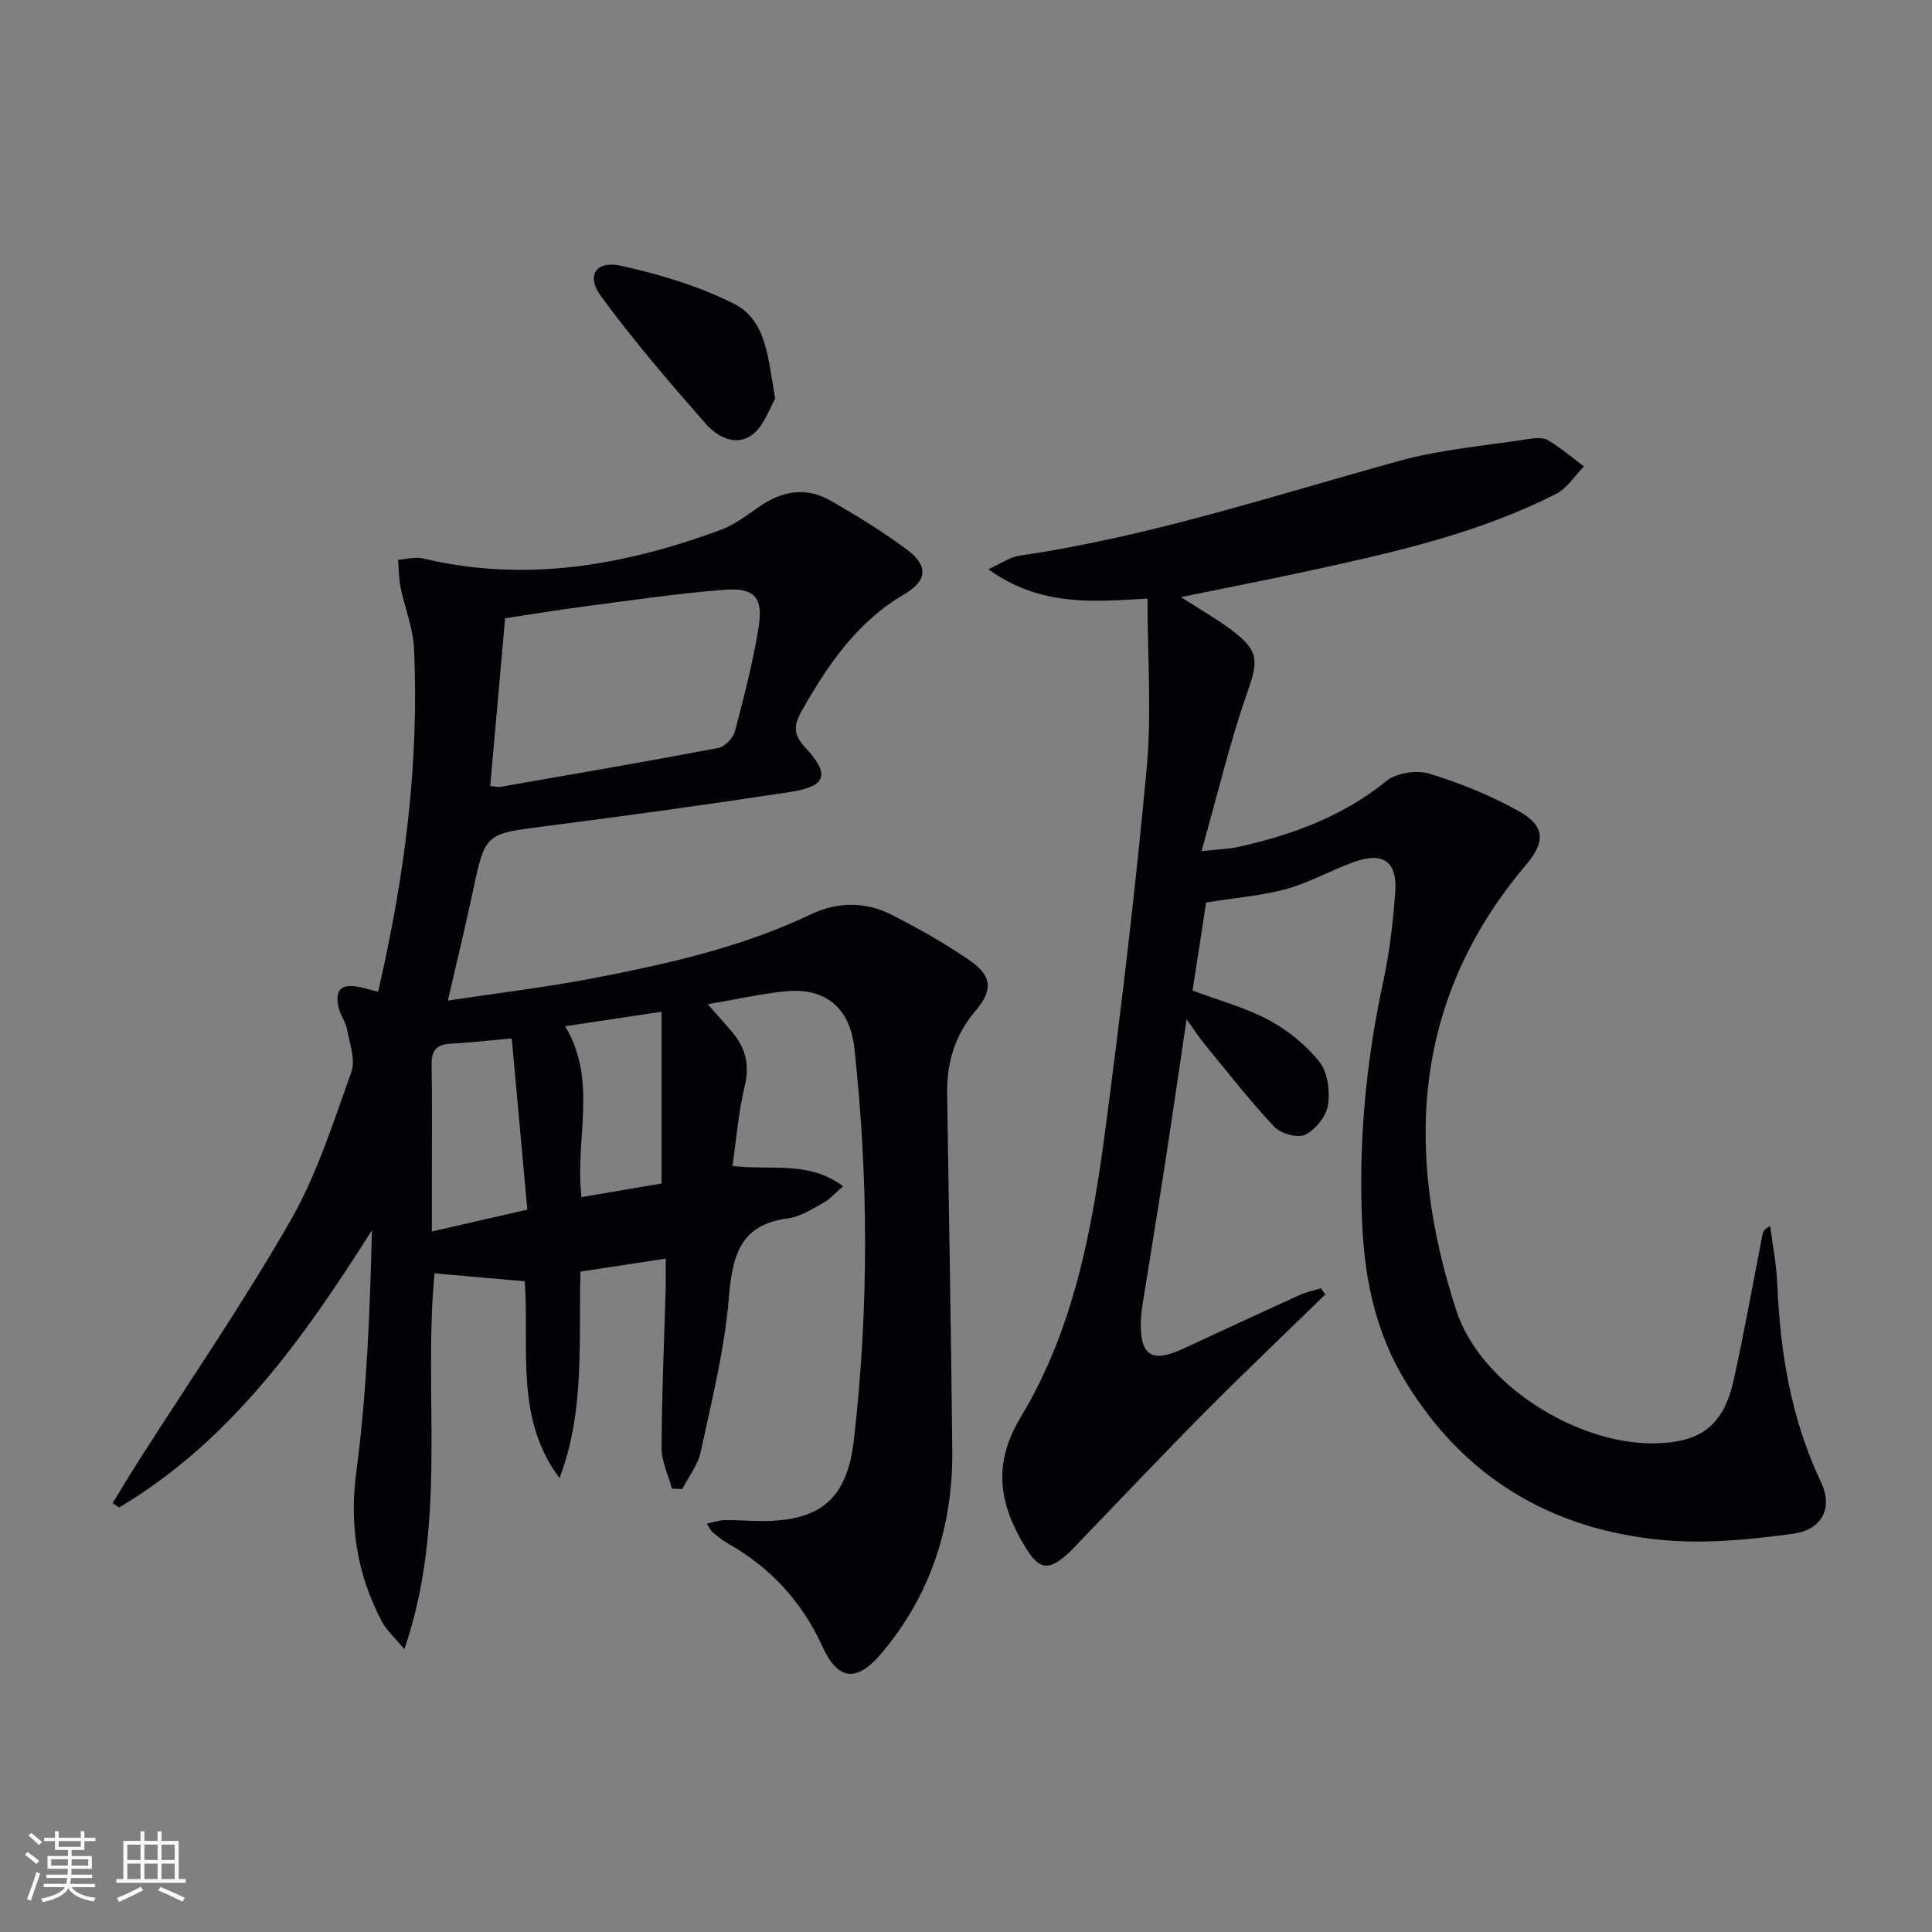 <svg enable-background="new 0 0 400 400" viewBox="0 0 400 400" xmlns="http://www.w3.org/2000/svg"><rect x="0" y="0" width="400" height="400" fill="#808080" stroke="none"/><g fill="#010106"><path d="m78.28 205.33c5.5-23.76 8.55-47.25 7.43-71.15-.2-4.23-1.92-8.37-2.78-12.59-.38-1.85-.35-3.79-.51-5.69 1.72-.12 3.55-.66 5.15-.28 21.21 5.07 41.59 1.46 61.57-5.88 2.9-1.07 5.51-3.07 8.1-4.86 4.64-3.22 9.58-4.12 14.54-1.32 5.48 3.1 10.87 6.44 15.93 10.18 4.48 3.31 4.4 6.43-.53 9.32-9.78 5.74-15.74 14.52-21.14 24.02-1.73 3.05-1.87 4.96.69 7.7 5.2 5.58 4.38 8.04-3.13 9.19-16.9 2.58-33.85 4.92-50.81 7.1-12.36 1.59-12.33 1.42-14.91 13.57-1.54 7.25-3.3 14.46-5.15 22.52 10.46-1.58 20.32-2.75 30.04-4.62 15.49-2.98 30.85-6.43 45.26-13.3 5.26-2.51 11.13-2.61 16.46.1 5.61 2.84 11.12 5.96 16.3 9.52 4.64 3.18 4.81 6.17 1.18 10.42-4.23 4.95-5.96 10.68-5.87 17.04.34 24.64.82 49.29 1.06 73.93.15 15.67-4.41 29.85-14.58 41.96-5.16 6.14-9.03 5.83-12.31-1.33-4.26-9.3-10.72-16.32-19.55-21.31-1.15-.65-2.19-1.52-3.22-2.36-.36-.3-.55-.8-1.17-1.75 1.44-.3 2.6-.72 3.76-.74 2.5-.04 4.99.2 7.49.2 12.28.04 17.81-4.56 19.21-16.82 3.1-27.04 3.05-54.11.09-81.16-.91-8.29-6.03-12.52-14.26-11.7-5.18.52-10.29 1.69-16.09 2.68 2.16 2.45 3.72 4.14 5.18 5.91 2.69 3.26 3.53 6.73 2.47 11.07-1.29 5.26-1.69 10.73-2.54 16.5 7.98.97 15.78-1.15 22.92 4.2-1.56 1.33-2.72 2.68-4.17 3.48-2.31 1.28-4.74 2.84-7.27 3.17-10.08 1.33-11.5 7.92-12.23 16.61-.9 10.67-3.55 21.21-5.81 31.72-.58 2.72-2.51 5.15-3.83 7.71-.71-.03-1.43-.06-2.14-.09-.75-2.82-2.15-5.64-2.14-8.46.04-10.98.54-21.96.85-32.94.05-1.81.01-3.62.01-6.22-5.96.91-11.58 1.76-17.65 2.69-.41 14.47.96 28.94-4.34 42.75-9.28-12.33-6.22-26.75-7.19-40.74-6.15-.54-12.21-1.07-18.69-1.65-2.41 25.45 2.8 51.46-6.24 77.82-2.24-2.69-3.71-3.96-4.57-5.57-5.21-9.81-6.87-19.97-5.37-31.26 2.17-16.42 2.82-33.05 3.22-49.91-14.2 22.46-29.24 43.65-52.33 57.4-.45-.3-.89-.6-1.34-.9 1.7-2.78 3.36-5.59 5.11-8.34 10.63-16.67 21.87-33 31.69-50.13 5.47-9.54 8.86-20.33 12.61-30.77.91-2.53-.36-5.9-.88-8.84-.25-1.43-1.25-2.72-1.64-4.15-1.12-4.07.39-5.51 4.63-4.54.93.25 1.87.5 3.43.89zm23.21-42.58c.97.07 1.64.25 2.25.14 15.01-2.62 30.04-5.2 45.01-8.04 1.35-.26 3.05-2.08 3.42-3.48 1.86-7.02 3.67-14.09 4.86-21.25 1.07-6.42-.73-8.52-7.12-8.01-9.58.75-19.1 2.17-28.64 3.41-5.69.74-11.35 1.69-16.69 2.49-1.06 11.86-2.05 23.08-3.09 34.74zm7.69 87.69c-1.08-11.83-2.14-23.44-3.23-35.45-4.78.43-8.71.9-12.66 1.1-2.96.15-3.98 1.42-3.93 4.38.15 8.48.05 16.96.05 25.45v9.05c7-1.62 13.08-3 19.77-4.53zm7.83-37.97c6.83 11.37 1.95 23.39 3.39 35.38 5.9-1 11.54-1.96 16.57-2.82 0-12.04 0-23.53 0-35.56-7.05 1.07-13.07 1.97-19.96 3z"/><path d="m237.58 123.93c-10.61.57-21.95 1.89-32.97-6.08 2.77-1.24 4.52-2.52 6.41-2.8 26.89-3.9 52.6-12.44 78.67-19.62 8.73-2.41 17.92-3.15 26.92-4.56 1.29-.2 2.92-.32 3.93.29 2.61 1.57 4.95 3.58 7.4 5.41-1.89 1.92-3.45 4.49-5.72 5.65-15.97 8.16-33.32 12.06-50.68 15.85-8.68 1.89-17.41 3.58-27.03 5.55 3.99 2.58 7.38 4.51 10.49 6.84 5.78 4.32 5.52 6.41 3.17 13.13-3.59 10.27-6.1 20.93-9.4 32.62 3.55-.39 5.62-.42 7.61-.86 11.13-2.49 21.6-6.3 30.67-13.66 2.08-1.69 6.26-2.31 8.88-1.51 6.44 1.98 12.84 4.55 18.7 7.87 5.32 3.02 5.28 6.33 1.33 10.99-23.56 27.81-25.17 59.35-14.45 92.27 5.01 15.39 24.9 27.65 40.76 27.52 9.76-.08 14.54-3.58 16.65-13.03 2.24-10.03 4.01-20.17 6-30.27.11-.56.37-1.09 1.58-1.67.51 4 1.3 7.98 1.47 12 .59 14.23 2.88 28.01 9.06 41.03 2.46 5.19.37 9.8-5.8 10.65-8.99 1.24-18.28 2.14-27.26 1.28-22.86-2.19-40.91-12.94-53.03-32.88-5.95-9.79-8.32-20.58-8.88-31.82-.87-17.2.71-34.19 4.35-51.04 1.3-5.99 2-12.15 2.45-18.27.48-6.47-2.46-8.54-8.61-6.32-4.68 1.69-9.1 4.22-13.87 5.55-4.94 1.38-10.15 1.77-16.66 2.81-.74 4.78-1.75 11.35-2.82 18.23 5.45 2.05 10.94 3.51 15.81 6.12 3.95 2.12 7.71 5.17 10.48 8.67 1.71 2.16 2.2 6.04 1.75 8.91-.36 2.32-2.55 5.09-4.68 6.14-1.56.77-5.09-.2-6.43-1.63-5.11-5.44-9.71-11.36-14.46-17.14-1.13-1.37-2.08-2.88-3.7-5.13-1.57 10.57-2.96 20.17-4.44 29.76-1.5 9.68-3.09 19.34-4.63 29.01-.18 1.15-.35 2.31-.39 3.47-.27 7.42 2.16 9.04 8.82 5.95 7.98-3.71 15.97-7.42 23.98-11.06 1.42-.64 2.98-.96 4.48-1.43.3.43.6.86.9 1.29-8.32 8.11-16.74 16.11-24.92 24.35-8.57 8.62-16.91 17.47-25.35 26.21-1.04 1.08-2.03 2.22-3.15 3.21-3.97 3.51-5.83 3.19-8.63-1.37-5.41-8.8-6.96-17.19-1.02-26.99 10.94-18.1 14.78-38.68 17.5-59.32 3.3-25.03 6.28-50.11 8.61-75.24 1.02-11.34.15-22.87.15-34.93z"/><path d="m160.5 82.52c-1.16 1.96-2.25 5.53-4.66 7.41-3.41 2.66-7.37.5-9.76-2.23-7.51-8.56-14.95-17.23-21.67-26.4-3.13-4.28-1.02-7.44 4.24-6.26 7.95 1.77 15.98 4.17 23.23 7.8 6.92 3.47 7.1 11.36 8.62 19.68z"/></g><path d="m5.17 384 .55-.58c.85.61 1.65 1.24 2.4 1.87l-.59.64c-.83-.73-1.62-1.38-2.36-1.93m1.22 9.53-.82-.34c.71-1.76 1.37-3.64 1.98-5.63.24.13.5.25.76.36-.6 1.67-1.24 3.54-1.92 5.61m-.5-13.5.57-.54c.56.44 1.31 1.06 2.26 1.87l-.64.64c-.68-.66-1.41-1.32-2.19-1.97m3.25.46h2.24v-1.36h.77v1.36h4.57v-1.36h.76v1.36h2.28v.69h-2.28v1.84h-2.64v1.26h4.18v2.64h-4.21c0 .45-.02.86-.05 1.21h4.32v.69h-4.38c-.04.34-.1.75-.19 1.22h5.15v.69h-4.82c.87 1.19 2.51 1.92 4.93 2.19-.17.32-.3.57-.37.76-2.77-.49-4.52-1.41-5.26-2.76-.56 1.26-2.3 2.23-5.24 2.9-.12-.24-.26-.48-.43-.72 2.73-.55 4.38-1.34 4.96-2.38h-4.38v-.69h4.65c.1-.38.17-.79.21-1.22h-4.32v-.69h4.4c.03-.34.05-.75.05-1.21h-4.2v-2.64h4.23v-1.26h-2.69v-1.84h-2.24zm1.46 4.46v1.29h3.45c.01-.4.02-.57.01-.53v-.32-.45h-3.46zm1.55-2.59h4.57v-1.19h-4.57zm6.11 2.59h-3.42v.77c-.01.19-.01.37-.02.53h3.44z" fill="#fafafc"/><path d="m32.63 379.16h.82v1.98h3.54v7.89h1.46v.78h-14.37v-.78h1.46v-7.89h3.54v-1.98h.82v1.98h2.73zm-3.49 11.48.5.73c-1.61.82-3.28 1.63-5 2.41-.13-.27-.28-.55-.44-.82 1.75-.72 3.4-1.49 4.94-2.32m-2.78-5.55h2.73v-3.18h-2.73zm0 3.95h2.73v-3.2h-2.73zm3.54-3.95h2.73v-3.18h-2.73zm0 3.95h2.73v-3.2h-2.73zm7.89 4.68c-1.84-.92-3.51-1.7-5.02-2.32l.45-.73c1.89.8 3.57 1.55 5.04 2.23zm-1.62-11.81h-2.73v3.18h2.73zm-2.73 7.13h2.73v-3.2h-2.73z" fill="#fafafc"/></svg>
